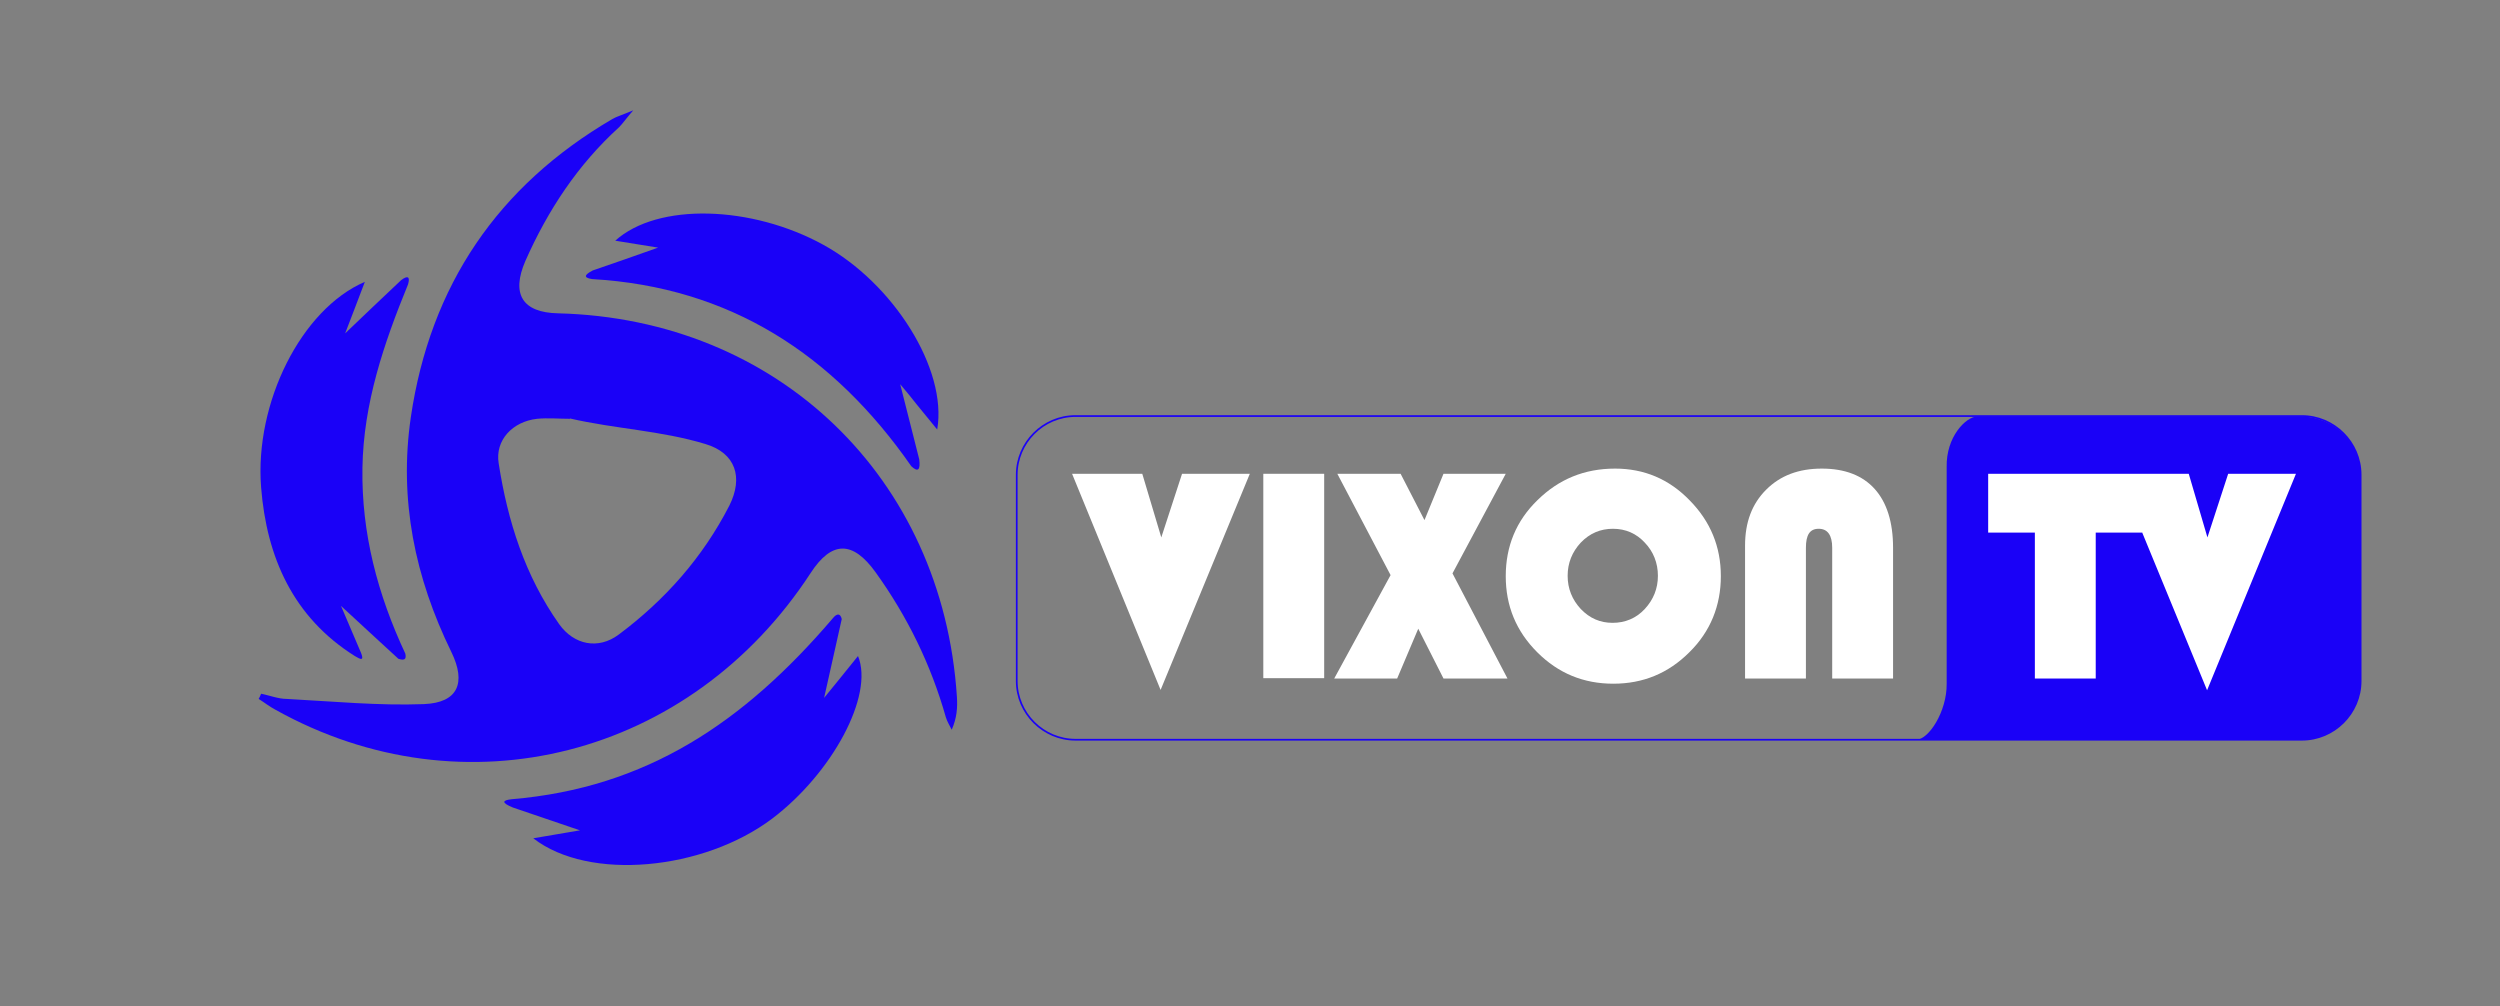<svg xmlns="http://www.w3.org/2000/svg" id="Layer_1" data-name="Layer 1" viewBox="0 0 722.9 290.9"><rect x="0" y="0" width="722.9" height="290.9" fill="#808080" stroke="none"/><defs><style>      .cls-1 {        fill: none;        stroke: #1a01f7;        stroke-miterlimit: 10;        stroke-width: .5px;      }      .cls-2 {        fill: #1a01f7;      }      .cls-2, .cls-3 {        stroke-width: 0px;      }      .cls-3 {        fill: #fff;      }    </style></defs><g id="Layer_1-2" data-name="Layer 1"><g><g><path class="cls-2" d="M75.5,200.6c2.5.5,5,1.5,7.4,1.5,13.2.7,26.6,2,39.7,1.5,9.8-.4,12.3-6.1,7.9-15.1-10.5-21.5-15.2-44-11.7-67.9,5.6-38,25.1-66.8,58.3-86.2,1.2-.7,2.7-1.1,6-2.5-2.3,2.7-3.1,3.9-4.1,4.9-11.9,10.8-20.6,24-27.1,38.7-4.1,9.5-.9,14.9,9.5,15.1,63.5,1.6,111.2,47.5,115.3,110.9.2,3.1,0,6.1-1.5,9.5-.6-1.2-1.3-2.3-1.7-3.6-4.3-15.2-11.1-29.1-20.3-41.9-6.6-9.2-12.7-9.2-18.8.2-34.7,53.2-100.2,70-154.8,39.5-1.7-.9-3.2-2.1-4.8-3.1.3-.5.5-1,.7-1.5ZM164.8,121.1c-.1.7,0-.5,0,0-3.1,0-6.4-.3-9.5,0-7.1.8-12.2,6.2-11.1,12.9,2.6,16.7,7.6,32.5,17.5,46.5,4.3,6,11.3,7.4,17.2,3,13.4-10,24.3-22.3,32-37.3,4.1-8.2,1.8-15.2-6.9-17.8-12.8-3.9-26.3-4.4-39.2-7.4Z"></path><path class="cls-2" d="M154.2,242.4c5.1-.9,9-1.5,13.5-2.3-6.8-2.3-13.2-4.5-19.4-6.6-3.4-1.4-3.1-2.1-.3-2.4,38.9-3.3,67-22.1,92.8-52.3,1.2-1.5,2.2-1.5,2.6.2-1.7,7.6-3.4,15.2-5.1,22.8,3.5-4.3,6.6-8.1,9.8-12.1,4.7,11.4-7.5,33.9-24.8,47-19.9,15-53,18.2-69.1,5.7Z"></path><path class="cls-2" d="M271,124.2c-2.4-2.9-4.1-5-5.8-7.1-1.5-1.9-3.1-3.9-4.9-6,1.9,7.5,3.7,14.6,5.5,21.7.4,3.2-.4,3.8-2.3,2-22.5-32.3-52.4-51.8-92.3-54.1-2.5-.4-2.3-1.2.2-2.5,6.1-2.1,12.2-4.2,18.9-6.6-4.2-.7-8-1.3-12.4-2,12.3-11.1,39.5-10.2,60.2,1.2,20.2,11.1,35.9,35.9,32.9,53.4Z"></path><path class="cls-2" d="M98.6,175.2c2.2,5.2,4,9.4,5.8,13.6.9,2.3,0,2-1.8.9-17.8-11.2-25.5-28.5-27.1-48.8-1.9-24.4,11.6-51.5,30-59.4-2.2,5.7-4,10.6-5.7,14.9,5.2-5,10.7-10.2,16.2-15.4,2-1.5,2.6-.9,2,1.2-7,17.1-12.9,34.4-13.2,53.1-.3,18.9,4.4,36.6,12.4,53.7.4,1.8-.4,2-2,1.5-5.3-4.9-10.7-9.8-16.6-15.3Z"></path></g><g><path class="cls-1" d="M665.6,213.9h-354.6c-9.3,0-17-7.6-17-17v-59.6c0-9.3,7.6-17,17-17h354.6c9.3,0,17,7.6,17,17v59.6c0,9.4-7.7,17-17,17Z"></path><path class="cls-2" d="M682.6,137.3v59.6c0,9.3-7.8,17-17.3,17h-111.2c3.6,0,8.9-8.2,8.8-16.2v-62.6c-.2-8.8,5.5-14.5,8.8-14.7h93.4c9.7,0,17.5,7.5,17.5,16.9Z"></path><path class="cls-3" d="M361.4,137l-25.8,62.5-25.6-62.5h20.3l5.5,18.4,6-18.4h19.6Z"></path><path class="cls-3" d="M382.9,137v59.1h-17.6v-59.1h17.6Z"></path><path class="cls-3" d="M435.4,137l-15.4,28.8,15.9,30.4h-18.5l-7.3-14.4-6.1,14.4h-18.2l16.3-29.9-15.4-29.3h18.3l6.9,13.4,5.5-13.4h18Z"></path><path class="cls-3" d="M467,135.5c8.4,0,15.6,3,21.6,9.2,6,6.1,9,13.4,9,21.9s-3,16-9.1,22c-6.1,6.1-13.4,9.1-22,9.1s-15.9-3-22-9.1-9.1-13.4-9.1-22,3-16,9.2-22c6.1-6,13.5-9.1,22.4-9.1ZM466.4,152.9c-3.6,0-6.7,1.3-9.3,4-2.5,2.7-3.8,5.9-3.8,9.6s1.3,6.9,3.8,9.6c2.6,2.7,5.6,4,9.2,4s6.8-1.3,9.3-4,3.8-5.9,3.8-9.6-1.3-7-3.8-9.6c-2.4-2.6-5.5-4-9.2-4Z"></path><path class="cls-3" d="M504.6,196.2v-38.4c0-6.8,2-12.1,6.1-16.2,4.1-4.1,9.4-6.1,16.1-6.1s11.8,2,15.3,5.9,5.3,9.6,5.3,17v37.8h-17.6v-37.8c0-3.6-1.3-5.5-3.9-5.5s-3.7,1.8-3.7,5.5v37.8h-17.6Z"></path><polygon class="cls-3" points="663.9 137 638.2 199.6 619.4 153.9 619.4 154 606 154 606 196.2 588.4 196.2 588.4 154 574.9 154 574.9 137 632.9 137 638.3 155.4 644.3 137 663.9 137"></polygon></g></g></g></svg>